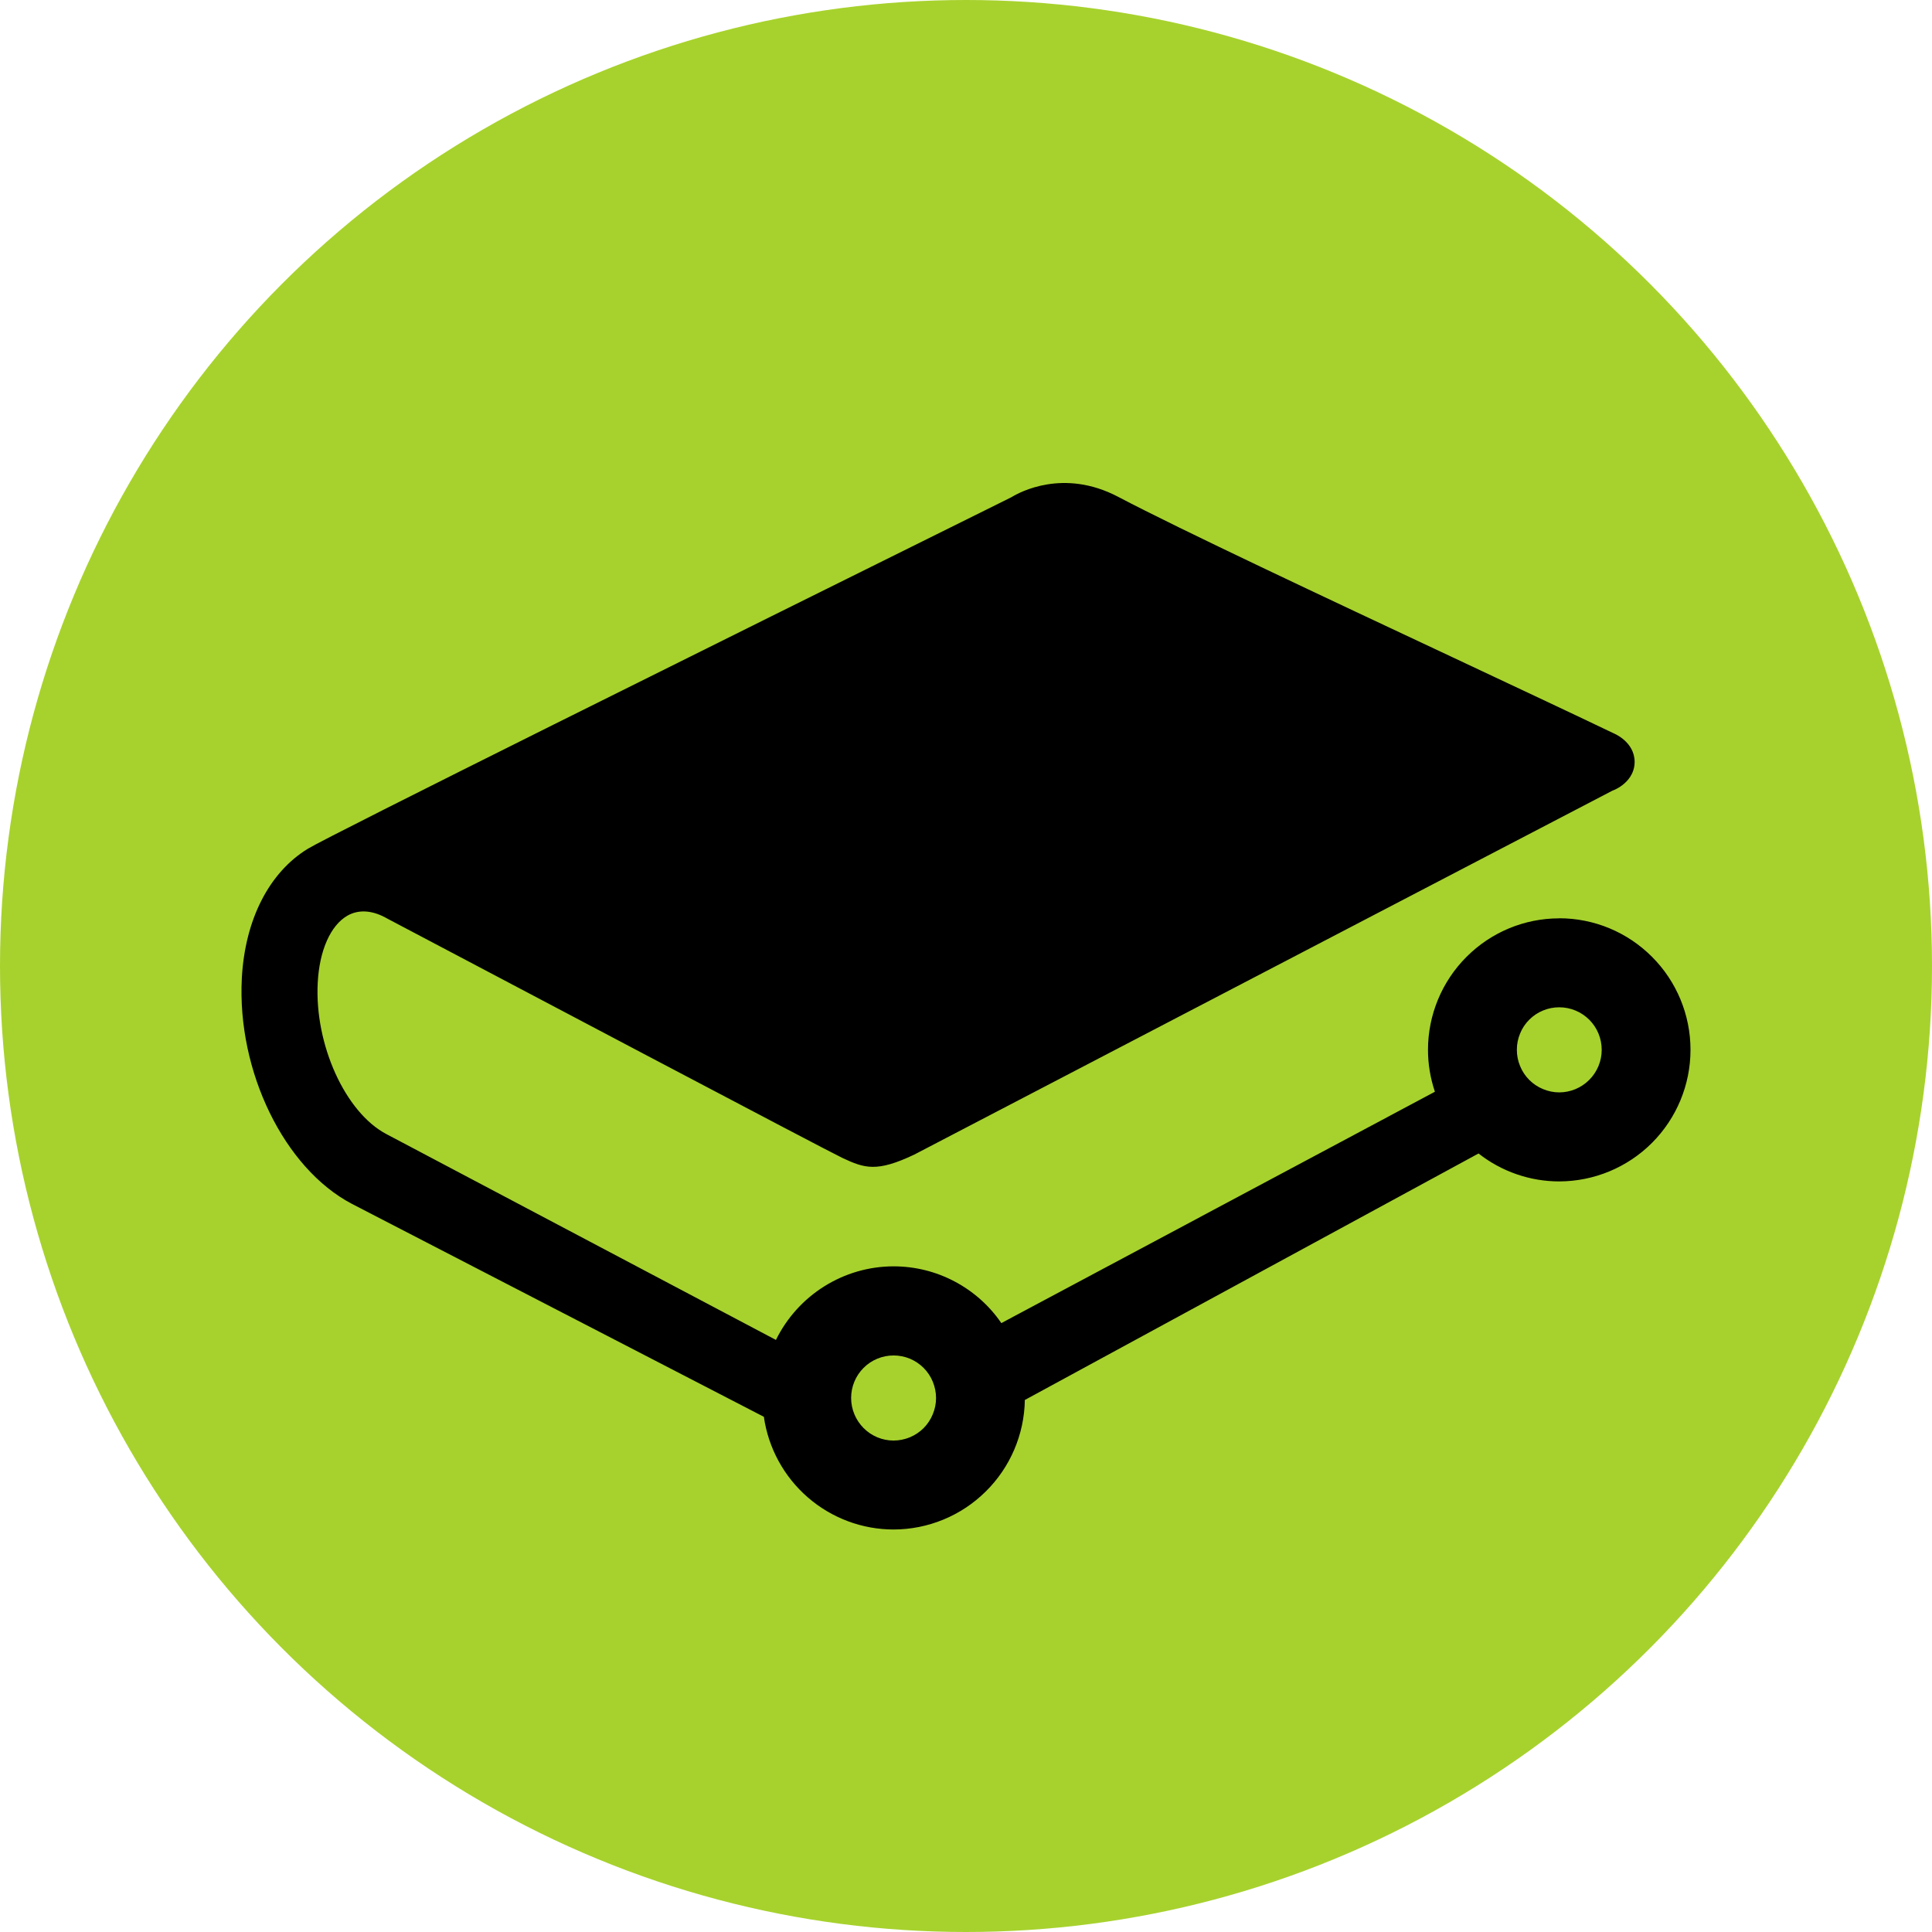 <svg width="24" height="24" viewBox="0 0 24 24" fill="none" xmlns="http://www.w3.org/2000/svg">
<circle cx="12" cy="12" r="12" fill="#A7D22D"/>
<path d="M11.101 16.838C11.171 16.838 11.239 16.852 11.303 16.878C11.367 16.905 11.425 16.944 11.474 16.993C11.523 17.042 11.562 17.101 11.588 17.165C11.614 17.229 11.628 17.298 11.628 17.367C11.628 17.436 11.614 17.505 11.587 17.569C11.561 17.633 11.522 17.692 11.473 17.741C11.424 17.79 11.366 17.828 11.302 17.855C11.238 17.881 11.169 17.895 11.1 17.895C10.96 17.895 10.826 17.839 10.727 17.739C10.629 17.64 10.573 17.506 10.573 17.366C10.573 17.225 10.629 17.091 10.728 16.992C10.827 16.893 10.961 16.838 11.101 16.838ZM19.369 13.57C19.3 13.57 19.232 13.556 19.168 13.529C19.104 13.503 19.046 13.464 18.997 13.415C18.948 13.366 18.909 13.307 18.883 13.243C18.856 13.179 18.843 13.11 18.843 13.041C18.843 12.971 18.856 12.903 18.883 12.839C18.909 12.774 18.948 12.716 18.997 12.667C19.046 12.618 19.104 12.579 19.168 12.553C19.232 12.526 19.301 12.513 19.37 12.513C19.51 12.513 19.644 12.569 19.743 12.668C19.842 12.767 19.897 12.901 19.897 13.042C19.897 13.182 19.841 13.316 19.742 13.415C19.643 13.514 19.509 13.57 19.369 13.57ZM19.369 11.408C18.937 11.408 18.523 11.58 18.217 11.887C17.911 12.193 17.739 12.609 17.739 13.042C17.739 13.217 17.768 13.392 17.825 13.562L12.439 16.436C12.29 16.218 12.09 16.041 11.857 15.918C11.624 15.795 11.365 15.731 11.101 15.731C10.48 15.731 9.913 16.088 9.639 16.645L4.8 14.088C4.289 13.819 3.906 12.975 3.947 12.207C3.968 11.806 4.106 11.495 4.317 11.374C4.45 11.299 4.611 11.305 4.782 11.395L4.813 11.412C6.096 12.089 10.291 14.304 10.468 14.386C10.741 14.513 10.892 14.564 11.357 14.343L20.03 9.822C20.158 9.774 20.306 9.651 20.306 9.466C20.306 9.209 20.04 9.107 20.04 9.107C19.547 8.87 18.788 8.515 18.049 8.167C16.468 7.425 14.676 6.585 13.889 6.171C13.21 5.815 12.663 6.116 12.565 6.176L12.376 6.27C8.835 8.025 4.095 10.378 3.825 10.543C3.342 10.838 3.043 11.425 3.004 12.153C2.944 13.309 3.531 14.514 4.372 14.955L9.489 17.6C9.545 17.989 9.739 18.344 10.035 18.601C10.331 18.858 10.71 19 11.101 19C11.529 18.999 11.94 18.83 12.244 18.529C12.549 18.229 12.724 17.82 12.731 17.391L18.367 14.329C18.652 14.553 19.006 14.676 19.369 14.676C19.802 14.675 20.216 14.503 20.522 14.197C20.828 13.89 21 13.475 21 13.041C21 12.608 20.828 12.192 20.522 11.886C20.216 11.579 19.802 11.407 19.369 11.407" fill="black"/>
</svg>
